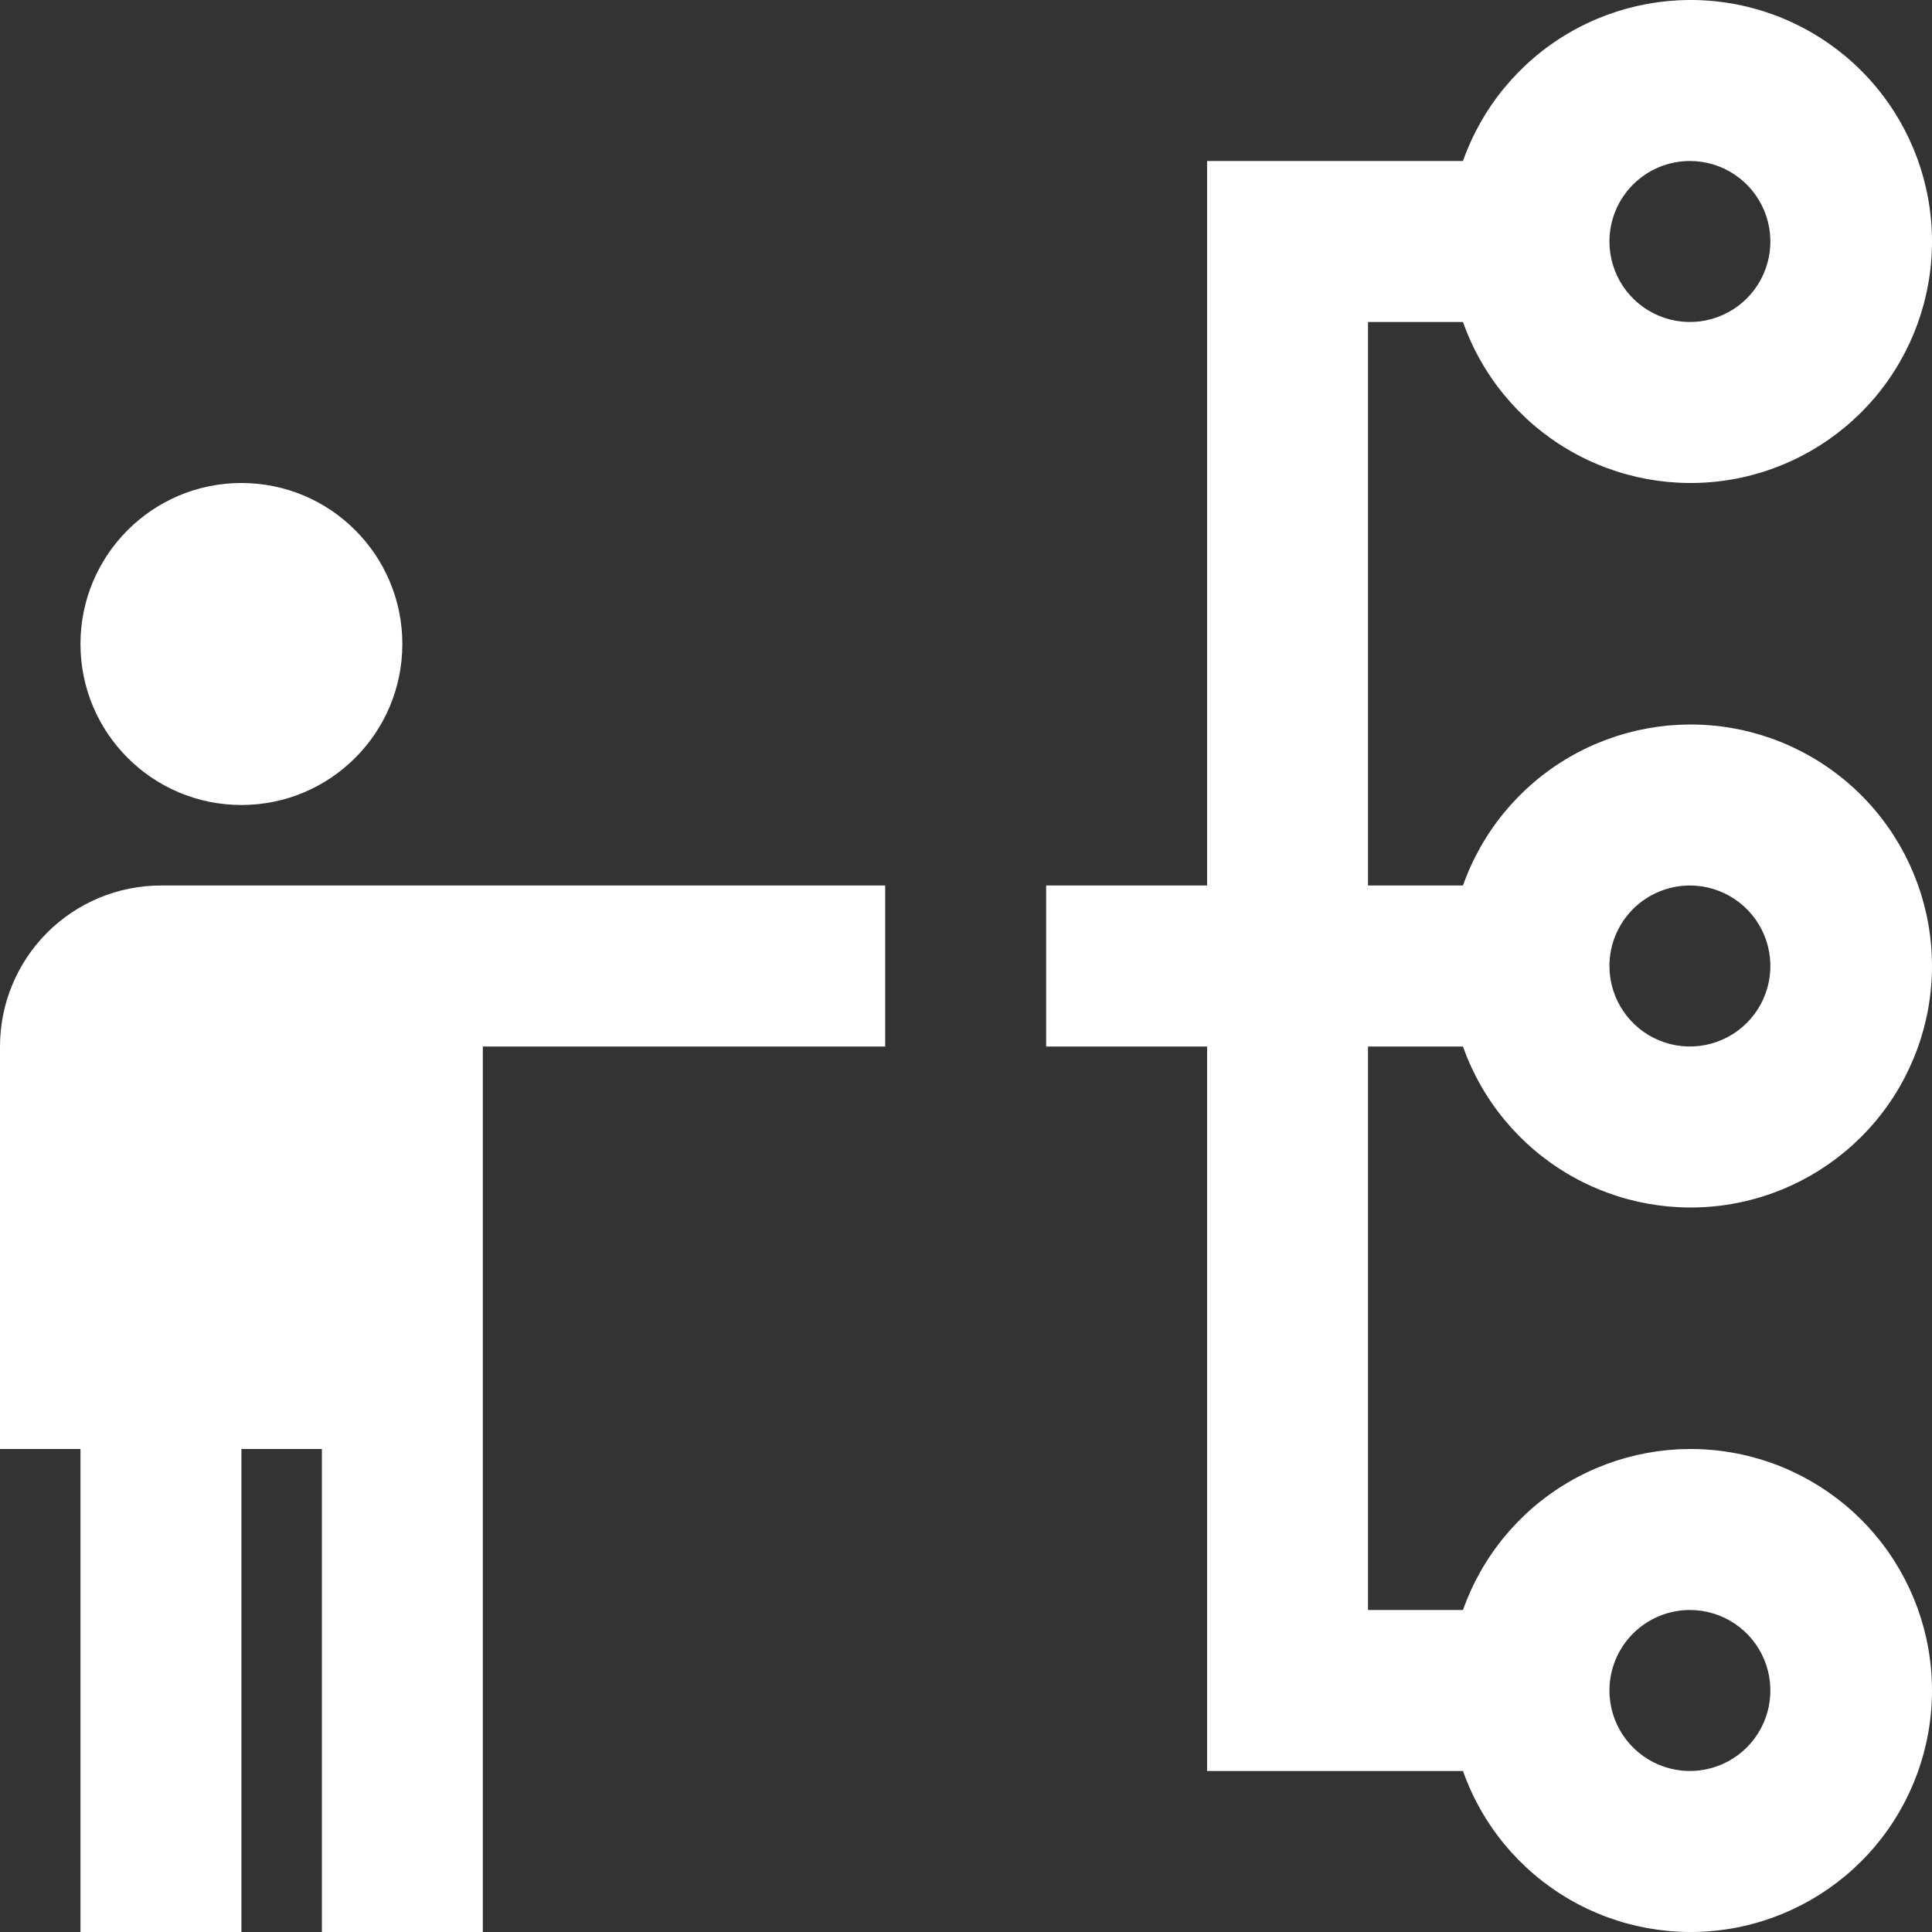 <?xml version="1.0" encoding="UTF-8"?> <svg xmlns="http://www.w3.org/2000/svg" width="144" height="144" viewBox="0 0 144 144" fill="none"><rect x="0" y="0" width="144" height="144" fill="#333333" stroke="none"/> <path d="M17.994 60C24.619 60 29.989 54.627 29.989 48C29.989 41.373 24.619 36 17.994 36C11.369 36 5.998 41.373 5.998 48C5.998 54.627 11.369 60 17.994 60Z" fill="white"></path> <path d="M5.998 144H17.994V108H23.992V144H35.987V78H65.977V66H11.996C8.814 66 5.763 67.264 3.514 69.515C1.264 71.765 0 74.817 0 78V108H5.998V144Z" fill="white"></path> <path d="M109.042 24C110.457 28.003 113.241 31.377 116.902 33.526C120.563 35.674 124.866 36.459 129.049 35.741C133.233 35.023 137.028 32.848 139.764 29.602C142.5 26.355 144 22.246 144 18C144 13.754 142.5 9.644 139.764 6.398C137.028 3.152 133.233 0.977 129.049 0.259C124.866 -0.459 120.563 0.326 116.902 2.474C113.241 4.623 110.457 7.997 109.042 12H89.968V66H77.973V78H89.968V132H109.042C110.457 136.003 113.241 139.377 116.902 141.526C120.563 143.674 124.866 144.459 129.049 143.741C133.233 143.023 137.028 140.848 139.764 137.602C142.5 134.355 144 130.246 144 126C144 121.754 142.5 117.644 139.764 114.398C137.028 111.152 133.233 108.977 129.049 108.259C124.866 107.541 120.563 108.326 116.902 110.474C113.241 112.623 110.457 115.997 109.042 120H101.964V78H109.042C110.457 82.003 113.241 85.377 116.902 87.526C120.563 89.674 124.866 90.459 129.049 89.741C133.233 89.023 137.028 86.848 139.764 83.602C142.5 80.356 144 76.246 144 72C144 67.754 142.5 63.645 139.764 60.398C137.028 57.152 133.233 54.977 129.049 54.259C124.866 53.541 120.563 54.326 116.902 56.474C113.241 58.623 110.457 61.997 109.042 66H101.964V24H109.042ZM125.956 12C127.142 12 128.302 12.352 129.288 13.011C130.274 13.67 131.043 14.607 131.497 15.704C131.951 16.8 132.07 18.007 131.839 19.171C131.607 20.334 131.036 21.403 130.197 22.243C129.358 23.082 128.289 23.653 127.126 23.885C125.962 24.116 124.756 23.997 123.66 23.543C122.564 23.089 121.628 22.32 120.969 21.333C120.31 20.347 119.958 19.187 119.958 18C119.958 16.409 120.59 14.883 121.714 13.758C122.839 12.632 124.365 12 125.956 12ZM125.956 120C127.142 120 128.302 120.352 129.288 121.011C130.274 121.67 131.043 122.607 131.497 123.704C131.951 124.8 132.07 126.007 131.839 127.171C131.607 128.334 131.036 129.403 130.197 130.243C129.358 131.082 128.289 131.653 127.126 131.885C125.962 132.116 124.756 131.997 123.66 131.543C122.564 131.089 121.628 130.32 120.969 129.333C120.31 128.347 119.958 127.187 119.958 126C119.958 124.409 120.59 122.883 121.714 121.757C122.839 120.632 124.365 120 125.956 120ZM125.956 66C127.142 66 128.302 66.352 129.288 67.011C130.274 67.67 131.043 68.608 131.497 69.704C131.951 70.8 132.07 72.007 131.839 73.171C131.607 74.335 131.036 75.403 130.197 76.243C129.358 77.082 128.289 77.653 127.126 77.885C125.962 78.116 124.756 77.998 123.66 77.543C122.564 77.089 121.628 76.32 120.969 75.333C120.31 74.347 119.958 73.187 119.958 72C119.958 70.409 120.59 68.883 121.714 67.757C122.839 66.632 124.365 66 125.956 66Z" fill="white"></path> </svg> 